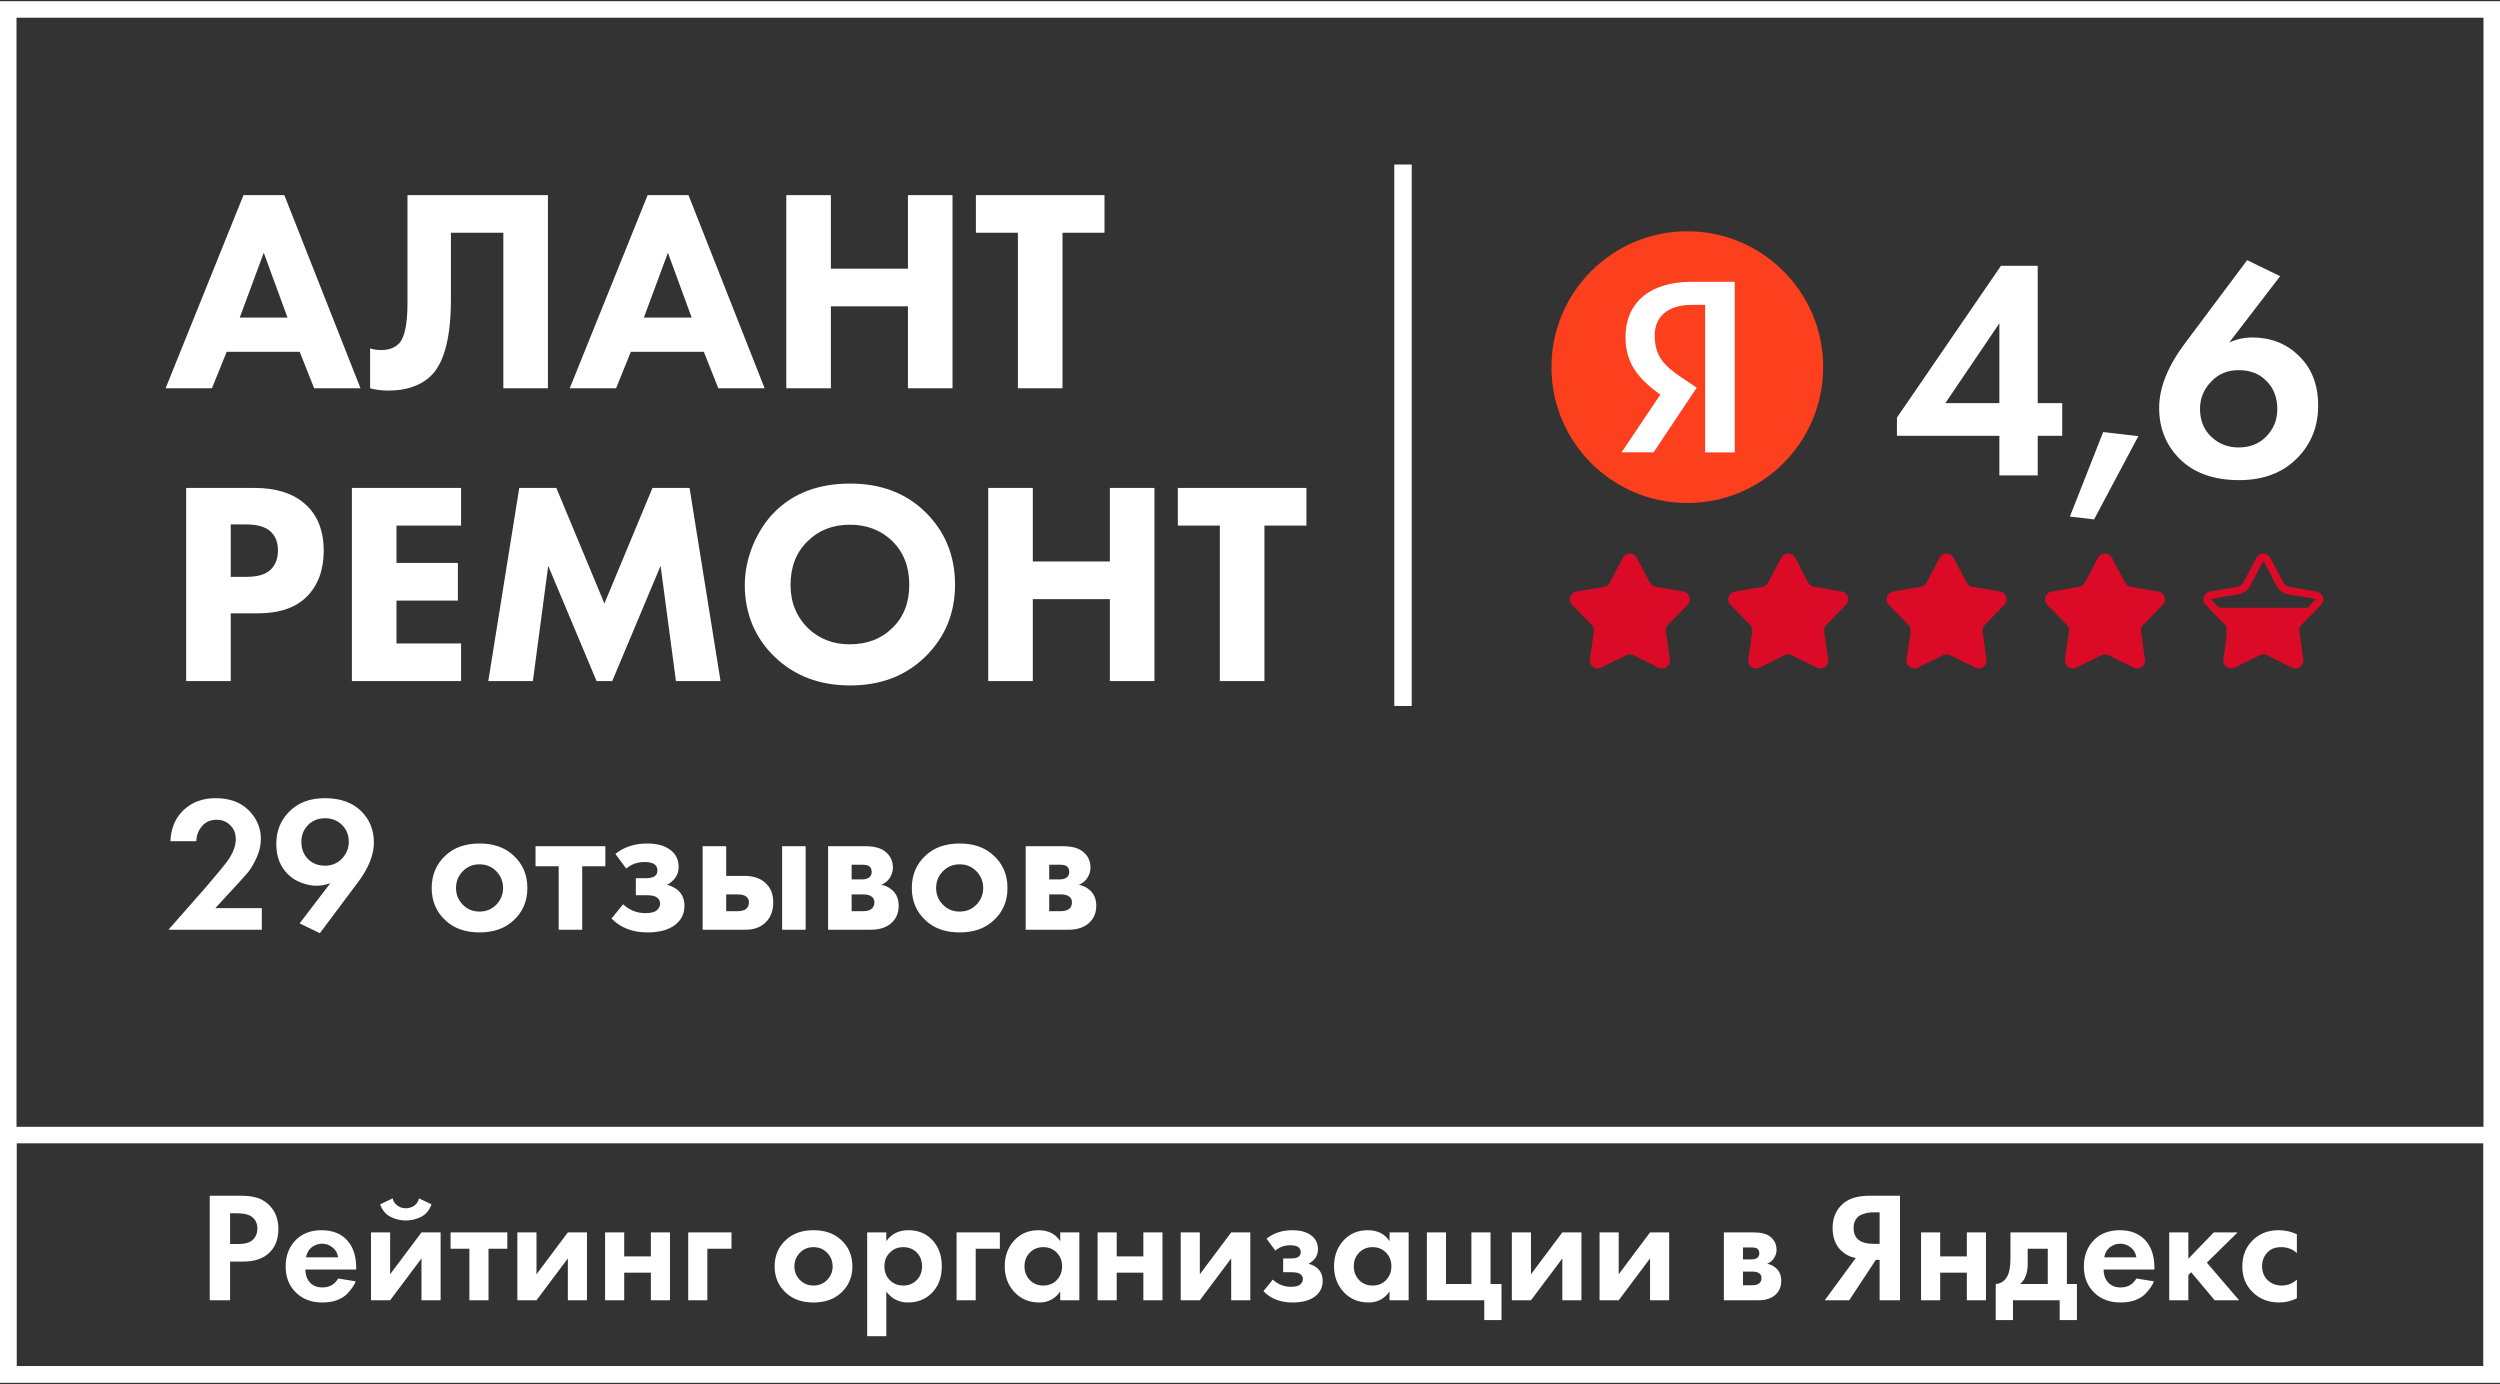 <?xml version="1.0" encoding="UTF-8"?> <svg xmlns="http://www.w3.org/2000/svg" width="905" height="501" viewBox="0 0 905 501" fill="none"><rect x="0" y="0" width="905" height="501" fill="#333333" stroke="none"/><g clip-path="url(#clip0_865_2)"><rect x="2.987" y="3.421" width="899.026" height="494.092" stroke="white" stroke-width="5.974"></rect><rect x="2.987" y="410.896" width="899.026" height="86.617" stroke="white" stroke-width="5.974"></rect><path d="M75.917 432.853H86.927C89.272 432.853 91.183 433.061 92.658 433.477C94.172 433.856 95.59 434.612 96.915 435.747C99.487 438.017 100.773 441.063 100.773 444.884C100.773 448.44 99.733 451.259 97.652 453.34C95.42 455.572 92.223 456.688 88.062 456.688H83.295V470.705H75.917V432.853ZM83.295 439.209V450.332H86.302C88.459 450.332 90.067 449.935 91.126 449.14C92.488 448.081 93.169 446.605 93.169 444.714C93.169 442.86 92.469 441.422 91.069 440.401C89.934 439.606 88.194 439.209 85.848 439.209H83.295ZM122.418 462.817L128.774 463.838C128.509 464.519 128.15 465.2 127.696 465.881C127.28 466.524 126.618 467.338 125.71 468.321C124.802 469.267 123.572 470.043 122.021 470.648C120.47 471.216 118.692 471.499 116.687 471.499C112.828 471.499 109.688 470.345 107.266 468.038C104.694 465.616 103.407 462.419 103.407 458.447C103.407 454.512 104.656 451.297 107.153 448.8C109.499 446.492 112.582 445.338 116.403 445.338C120.565 445.338 123.761 446.681 125.994 449.367C127.961 451.713 128.945 454.929 128.945 459.015V459.582H110.558C110.558 461.247 110.955 462.628 111.75 463.725C112.885 465.276 114.53 466.051 116.687 466.051C119.259 466.051 121.17 464.973 122.418 462.817ZM110.785 455.156H122.418C122.154 453.567 121.454 452.356 120.319 451.524C119.222 450.653 117.973 450.218 116.573 450.218C115.211 450.218 113.963 450.653 112.828 451.524C111.731 452.394 111.05 453.604 110.785 455.156ZM134.305 446.132H141.229V461.284L152.578 446.132H159.502V470.705H152.578V455.553L141.229 470.705H134.305V446.132ZM151.67 433.818L156.21 435.974C155.454 438.093 154.186 439.606 152.408 440.514C150.63 441.384 148.795 441.82 146.903 441.82C145.012 441.82 143.177 441.384 141.399 440.514C139.621 439.606 138.353 438.093 137.597 435.974L142.137 433.818C142.364 434.839 142.912 435.691 143.782 436.372C144.69 437.053 145.731 437.393 146.903 437.393C148.001 437.393 149.003 437.09 149.911 436.485C150.819 435.88 151.406 434.991 151.67 433.818ZM183.653 452.034H176.843V470.705H169.919V452.034H163.109V446.132H183.653V452.034ZM187.286 446.132H194.209V461.284L205.559 446.132H212.482V470.705H205.559V455.553L194.209 470.705H187.286V446.132ZM219.041 470.705V446.132H225.964V454.815H235.612V446.132H242.535V470.705H235.612V460.717H225.964V470.705H219.041ZM249.134 470.705V446.132H264.796V452.034H256.057V470.705H249.134ZM284.559 448.8C287.056 446.492 290.366 445.338 294.49 445.338C298.614 445.338 301.924 446.492 304.421 448.8C307.183 451.297 308.564 454.512 308.564 458.447C308.564 462.344 307.183 465.541 304.421 468.038C301.924 470.345 298.614 471.499 294.49 471.499C290.366 471.499 287.056 470.345 284.559 468.038C281.797 465.541 280.416 462.344 280.416 458.447C280.416 454.512 281.797 451.297 284.559 448.8ZM289.553 463.327C290.877 464.689 292.523 465.37 294.49 465.37C296.457 465.37 298.103 464.689 299.427 463.327C300.751 461.965 301.413 460.339 301.413 458.447C301.413 456.518 300.751 454.872 299.427 453.51C298.103 452.148 296.457 451.467 294.49 451.467C292.523 451.467 290.877 452.148 289.553 453.51C288.229 454.872 287.566 456.518 287.566 458.447C287.566 460.339 288.229 461.965 289.553 463.327ZM320.842 467.527V483.7H313.918V446.132H320.842V449.31C322.696 446.662 325.363 445.338 328.844 445.338C332.248 445.338 335.048 446.435 337.242 448.629C339.702 451.089 340.931 454.342 340.931 458.39C340.931 462.552 339.645 465.862 337.072 468.321C334.802 470.44 332.021 471.499 328.73 471.499C325.439 471.499 322.809 470.175 320.842 467.527ZM326.971 451.467C325.193 451.467 323.698 452.015 322.488 453.113C320.936 454.437 320.161 456.196 320.161 458.39C320.161 460.622 320.918 462.401 322.431 463.725C323.679 464.822 325.193 465.37 326.971 465.37C328.825 465.37 330.376 464.784 331.624 463.611C333.062 462.287 333.781 460.547 333.781 458.39C333.781 456.272 333.081 454.55 331.681 453.226C330.395 452.053 328.825 451.467 326.971 451.467ZM346.283 470.705V446.132H361.946V452.034H353.207V470.705H346.283ZM383.8 449.31V446.132H390.724V470.705H383.8V467.527C381.946 470.175 379.431 471.499 376.253 471.499C372.545 471.499 369.518 470.232 367.173 467.697C364.865 465.162 363.711 462.06 363.711 458.39C363.711 454.683 364.846 451.58 367.116 449.083C369.386 446.586 372.318 445.338 375.912 445.338C379.468 445.338 382.098 446.662 383.8 449.31ZM382.552 453.453C381.265 452.129 379.639 451.467 377.671 451.467C375.704 451.467 374.077 452.129 372.791 453.453C371.505 454.777 370.861 456.423 370.861 458.39C370.861 460.358 371.505 462.022 372.791 463.384C374.077 464.708 375.704 465.37 377.671 465.37C379.639 465.37 381.265 464.708 382.552 463.384C383.838 462.022 384.481 460.358 384.481 458.39C384.481 456.423 383.838 454.777 382.552 453.453ZM397.324 470.705V446.132H404.248V454.815H413.895V446.132H420.818V470.705H413.895V460.717H404.248V470.705H397.324ZM427.417 446.132H434.34V461.284L445.69 446.132H452.613V470.705H445.69V455.553L434.34 470.705H427.417V446.132ZM461.669 452.715L458.491 448.402C461.064 446.359 464.166 445.338 467.798 445.338C470.56 445.338 472.735 445.887 474.324 446.984C476.178 448.232 477.105 449.972 477.105 452.205C477.105 454.475 475.97 456.234 473.7 457.482C474.91 457.785 475.989 458.334 476.934 459.128C478.183 460.263 478.807 461.776 478.807 463.668C478.807 466.051 477.861 467.943 475.97 469.343C474.078 470.78 471.392 471.499 467.911 471.499C463.523 471.499 460.004 470.137 457.356 467.413L460.761 463.214C462.615 464.954 464.809 465.824 467.344 465.824C468.933 465.824 470.049 465.541 470.692 464.973C471.335 464.406 471.657 463.763 471.657 463.044C471.657 462.136 471.222 461.455 470.352 461.001C469.746 460.698 468.763 460.547 467.401 460.547H464.506V455.553H467.287C468.536 455.553 469.444 455.364 470.011 454.985C470.579 454.607 470.862 454.039 470.862 453.283C470.862 451.618 469.614 450.786 467.117 450.786C464.998 450.786 463.182 451.429 461.669 452.715ZM503.007 449.31V446.132H509.93V470.705H503.007V467.527C501.153 470.175 498.637 471.499 495.459 471.499C491.751 471.499 488.725 470.232 486.379 467.697C484.071 465.162 482.918 462.06 482.918 458.39C482.918 454.683 484.053 451.58 486.322 449.083C488.592 446.586 491.525 445.338 495.119 445.338C498.675 445.338 501.304 446.662 503.007 449.31ZM501.758 453.453C500.472 452.129 498.845 451.467 496.878 451.467C494.911 451.467 493.284 452.129 491.997 453.453C490.711 454.777 490.068 456.423 490.068 458.39C490.068 460.358 490.711 462.022 491.997 463.384C493.284 464.708 494.911 465.37 496.878 465.37C498.845 465.37 500.472 464.708 501.758 463.384C503.045 462.022 503.688 460.358 503.688 458.39C503.688 456.423 503.045 454.777 501.758 453.453ZM516.531 470.705V446.132H523.454V464.803H532.648V446.132H539.571V464.803H543.543V477.855H537.301V470.705H516.531ZM547.288 446.132H554.212V461.284L565.562 446.132H572.485V470.705H565.562V455.553L554.212 470.705H547.288V446.132ZM579.044 446.132H585.967V461.284L597.317 446.132H604.24V470.705H597.317V455.553L585.967 470.705H579.044V446.132ZM624.044 446.132H634.883C637.493 446.132 639.442 446.624 640.728 447.608C642.317 448.819 643.112 450.426 643.112 452.432C643.112 453.491 642.809 454.493 642.204 455.439C641.636 456.347 640.804 457.028 639.707 457.482C640.917 457.709 641.996 458.239 642.941 459.071C644.19 460.206 644.814 461.738 644.814 463.668C644.814 465.976 643.944 467.792 642.204 469.116C640.766 470.175 638.931 470.705 636.699 470.705H624.044V446.132ZM630.967 455.893H634.145C634.864 455.893 635.469 455.742 635.961 455.439C636.567 455.061 636.869 454.493 636.869 453.737C636.869 452.942 636.604 452.356 636.075 451.978C635.696 451.713 635.015 451.58 634.032 451.58H630.967V455.893ZM630.967 465.257H634.202C635.375 465.257 636.226 465.049 636.756 464.633C637.361 464.179 637.664 463.517 637.664 462.646C637.664 461.852 637.361 461.266 636.756 460.887C636.226 460.509 635.432 460.32 634.372 460.32H630.967V465.257ZM687.799 432.853V470.705H680.421V456.064H679.06L669.412 470.705H660.559L671.796 455.383C670.282 455.156 668.901 454.588 667.653 453.68C664.815 451.637 663.397 448.592 663.397 444.543C663.397 440.874 664.645 437.942 667.142 435.747C669.336 433.818 672.571 432.853 676.846 432.853H687.799ZM680.421 438.869H678.152C677.546 438.869 676.96 438.906 676.392 438.982C675.825 439.058 675.068 439.266 674.122 439.606C673.177 439.909 672.42 440.495 671.852 441.366C671.285 442.198 671.001 443.257 671.001 444.543C671.001 448.365 673.422 450.275 678.265 450.275H680.421V438.869ZM695.424 470.705V446.132H702.347V454.815H711.994V446.132H718.918V470.705H711.994V460.717H702.347V470.705H695.424ZM727.786 446.132H748.216V464.803H751.848V477.855H745.606V470.705H728.694V477.855H722.452V464.803C724.381 464.689 725.838 463.649 726.822 461.682C727.465 460.282 727.786 458.182 727.786 455.383V446.132ZM741.293 464.803V452.034H734.029V457.482C734.029 460.812 733.121 463.252 731.305 464.803H741.293ZM773.371 462.817L779.727 463.838C779.462 464.519 779.103 465.2 778.649 465.881C778.233 466.524 777.571 467.338 776.663 468.321C775.755 469.267 774.525 470.043 772.974 470.648C771.423 471.216 769.645 471.499 767.64 471.499C763.781 471.499 760.641 470.345 758.219 468.038C755.647 465.616 754.36 462.419 754.36 458.447C754.36 454.512 755.609 451.297 758.106 448.8C760.451 446.492 763.535 445.338 767.356 445.338C771.518 445.338 774.714 446.681 776.947 449.367C778.914 451.713 779.897 454.929 779.897 459.015V459.582H761.511C761.511 461.247 761.908 462.628 762.702 463.725C763.837 465.276 765.483 466.051 767.64 466.051C770.212 466.051 772.123 464.973 773.371 462.817ZM761.738 455.156H773.371C773.106 453.567 772.407 452.356 771.272 451.524C770.174 450.653 768.926 450.218 767.526 450.218C766.164 450.218 764.916 450.653 763.781 451.524C762.684 452.394 762.003 453.604 761.738 455.156ZM785.258 446.132H792.182V455.666L801.375 446.132H810.001L798.878 457.085L810.568 470.705H801.715L793.203 460.547L792.182 461.568V470.705H785.258V446.132ZM831.468 446.813V453.623C829.917 452.186 828.025 451.467 825.793 451.467C823.599 451.467 821.896 452.148 820.685 453.51C819.475 454.834 818.87 456.461 818.87 458.39C818.87 460.395 819.532 462.06 820.856 463.384C822.218 464.708 823.939 465.37 826.02 465.37C828.063 465.37 829.879 464.652 831.468 463.214V469.967C829.425 470.989 827.306 471.499 825.112 471.499C821.291 471.499 818.132 470.308 815.635 467.924C813.024 465.465 811.719 462.325 811.719 458.504C811.719 454.342 813.138 451.013 815.975 448.516C818.359 446.397 821.31 445.338 824.828 445.338C827.212 445.338 829.425 445.83 831.468 446.813Z" fill="white"></path><path d="M60.991 336.557L74.676 320.987C79.145 315.773 81.798 312.538 82.636 311.281C84.451 308.582 85.359 306.091 85.359 303.811C85.359 301.716 84.684 300.017 83.334 298.714C82.031 297.41 80.401 296.759 78.446 296.759C76.212 296.759 74.443 297.527 73.14 299.063C71.837 300.552 71.138 302.368 71.045 304.509H61.689C61.876 299.808 63.481 296.037 66.507 293.198C69.533 290.359 73.373 288.939 78.027 288.939C83.148 288.939 87.151 290.405 90.037 293.338C92.969 296.27 94.435 299.738 94.435 303.741C94.435 305.975 93.923 308.209 92.899 310.444C91.875 312.678 90.898 314.377 89.967 315.541C89.036 316.658 87.709 318.147 85.987 320.009L77.958 328.737H94.784V336.557H60.991ZM115.795 337.813L108.464 334.253L119.565 319.73C117.75 320.335 116.098 320.637 114.608 320.637C112.886 320.637 111.071 320.288 109.162 319.59C107.3 318.892 105.718 317.914 104.414 316.658C101.482 313.911 100.016 310.188 100.016 305.486C100.016 301.064 101.435 297.317 104.275 294.245C107.533 290.708 111.955 288.939 117.541 288.939C123.219 288.939 127.641 290.521 130.807 293.687C133.832 296.712 135.345 300.483 135.345 304.998C135.345 309.513 133.39 314.354 129.48 319.52L115.795 337.813ZM117.68 296.2C115.213 296.2 113.188 296.992 111.606 298.574C109.93 300.25 109.092 302.298 109.092 304.718C109.092 307.372 109.953 309.513 111.676 311.142C113.212 312.631 115.213 313.376 117.68 313.376C120.101 313.376 122.125 312.538 123.755 310.863C125.43 309.094 126.268 307.069 126.268 304.788C126.268 302.228 125.407 300.133 123.685 298.504C122.056 296.968 120.054 296.2 117.68 296.2ZM161.371 309.606C164.443 306.766 168.516 305.347 173.59 305.347C178.663 305.347 182.736 306.766 185.808 309.606C189.206 312.678 190.905 316.634 190.905 321.475C190.905 326.27 189.206 330.203 185.808 333.275C182.736 336.114 178.663 337.534 173.59 337.534C168.516 337.534 164.443 336.114 161.371 333.275C157.973 330.203 156.274 326.27 156.274 321.475C156.274 316.634 157.973 312.678 161.371 309.606ZM167.515 327.48C169.145 329.156 171.169 329.993 173.59 329.993C176.01 329.993 178.035 329.156 179.664 327.48C181.293 325.804 182.108 323.803 182.108 321.475C182.108 319.101 181.293 317.077 179.664 315.401C178.035 313.725 176.01 312.887 173.59 312.887C171.169 312.887 169.145 313.725 167.515 315.401C165.886 317.077 165.072 319.101 165.072 321.475C165.072 323.803 165.886 325.804 167.515 327.48ZM219.138 313.586H210.76V336.557H202.241V313.586H193.863V306.324H219.138V313.586ZM226.68 314.423L222.77 309.117C225.936 306.604 229.752 305.347 234.221 305.347C237.619 305.347 240.295 306.022 242.25 307.372C244.531 308.908 245.672 311.049 245.672 313.795C245.672 316.588 244.275 318.752 241.482 320.288C242.972 320.661 244.298 321.336 245.462 322.313C246.998 323.71 247.766 325.571 247.766 327.899C247.766 330.831 246.603 333.159 244.275 334.881C241.948 336.65 238.643 337.534 234.361 337.534C228.961 337.534 224.632 335.858 221.374 332.507L225.563 327.34C227.844 329.481 230.544 330.552 233.662 330.552C235.617 330.552 236.991 330.203 237.782 329.505C238.573 328.807 238.969 328.015 238.969 327.131C238.969 326.014 238.434 325.176 237.363 324.617C236.618 324.245 235.408 324.059 233.732 324.059H230.171V317.914H233.593C235.129 317.914 236.246 317.682 236.944 317.216C237.642 316.751 237.991 316.053 237.991 315.122C237.991 313.074 236.455 312.05 233.383 312.05C230.777 312.05 228.542 312.841 226.68 314.423ZM254.359 306.324H262.878V317.077H269.511C273.048 317.077 275.748 318.101 277.61 320.149C279.146 321.778 279.914 323.942 279.914 326.642C279.914 329.947 278.843 332.507 276.702 334.322C274.98 335.812 272.722 336.557 269.929 336.557H254.359V306.324ZM262.878 329.854H266.857C268.3 329.854 269.348 329.598 269.999 329.086C270.744 328.527 271.116 327.713 271.116 326.642C271.116 325.665 270.744 324.943 269.999 324.478C269.348 324.012 268.37 323.779 267.067 323.779H262.878V329.854ZM283.126 306.324H291.644V336.557H283.126V306.324ZM299.77 306.324H313.106C316.318 306.324 318.715 306.929 320.298 308.14C322.253 309.629 323.23 311.607 323.23 314.074C323.23 315.378 322.858 316.611 322.113 317.775C321.415 318.892 320.391 319.73 319.041 320.288C320.53 320.568 321.857 321.219 323.021 322.243C324.557 323.64 325.325 325.525 325.325 327.899C325.325 330.738 324.254 332.973 322.113 334.602C320.344 335.905 318.087 336.557 315.34 336.557H299.77V306.324ZM308.288 318.333H312.198C313.083 318.333 313.827 318.147 314.433 317.775C315.177 317.309 315.55 316.611 315.55 315.68C315.55 314.703 315.224 313.981 314.572 313.516C314.107 313.19 313.269 313.027 312.059 313.027H308.288V318.333ZM308.288 329.854H312.268C313.711 329.854 314.758 329.598 315.41 329.086C316.155 328.527 316.527 327.713 316.527 326.642C316.527 325.665 316.155 324.943 315.41 324.478C314.758 324.012 313.781 323.779 312.478 323.779H308.288V329.854ZM335.173 309.606C338.245 306.766 342.318 305.347 347.392 305.347C352.465 305.347 356.538 306.766 359.61 309.606C363.008 312.678 364.707 316.634 364.707 321.475C364.707 326.27 363.008 330.203 359.61 333.275C356.538 336.114 352.465 337.534 347.392 337.534C342.318 337.534 338.245 336.114 335.173 333.275C331.775 330.203 330.076 326.27 330.076 321.475C330.076 316.634 331.775 312.678 335.173 309.606ZM341.317 327.48C342.947 329.156 344.971 329.993 347.392 329.993C349.812 329.993 351.837 329.156 353.466 327.48C355.095 325.804 355.91 323.803 355.91 321.475C355.91 319.101 355.095 317.077 353.466 315.401C351.837 313.725 349.812 312.887 347.392 312.887C344.971 312.887 342.947 313.725 341.317 315.401C339.688 317.077 338.874 319.101 338.874 321.475C338.874 323.803 339.688 325.804 341.317 327.48ZM371.296 306.324H384.631C387.843 306.324 390.24 306.929 391.823 308.14C393.778 309.629 394.755 311.607 394.755 314.074C394.755 315.378 394.383 316.611 393.638 317.775C392.94 318.892 391.916 319.73 390.566 320.288C392.056 320.568 393.382 321.219 394.546 322.243C396.082 323.64 396.85 325.525 396.85 327.899C396.85 330.738 395.779 332.973 393.638 334.602C391.87 335.905 389.612 336.557 386.866 336.557H371.296V306.324ZM379.814 318.333H383.724C384.608 318.333 385.353 318.147 385.958 317.775C386.703 317.309 387.075 316.611 387.075 315.68C387.075 314.703 386.749 313.981 386.098 313.516C385.632 313.19 384.794 313.027 383.584 313.027H379.814V318.333ZM379.814 329.854H383.794C385.237 329.854 386.284 329.598 386.936 329.086C387.68 328.527 388.053 327.713 388.053 326.642C388.053 325.665 387.68 324.943 386.936 324.478C386.284 324.012 385.306 323.779 384.003 323.779H379.814V329.854Z" fill="white"></path><path d="M113.725 140.557L108.484 127.347H82.065L76.718 140.557H59.944L88.145 70.63H102.927L130.499 140.557H113.725ZM86.782 114.976H104.08L95.484 91.493L86.782 114.976ZM147.508 70.63H198.354V140.557H182.209V84.259H163.234V108.267C163.234 121.896 160.893 131.086 156.21 135.839C152.506 139.543 147.264 141.395 140.484 141.395C138.248 141.395 136.081 141.116 133.984 140.557V126.089C135.103 126.508 136.431 126.718 137.968 126.718C140.694 126.718 142.826 125.949 144.363 124.412C146.46 122.315 147.508 117.423 147.508 109.735V70.63ZM260.026 140.557L254.785 127.347H228.366L223.019 140.557H206.245L234.446 70.63H249.228L276.8 140.557H260.026ZM233.083 114.976H250.381L241.785 91.493L233.083 114.976ZM300.783 70.63V97.259H328.669V70.63H344.814V140.557H328.669V110.888H300.783V140.557H284.638V70.63H300.783ZM399.825 84.259H384.624V140.557H368.479V84.259H353.277V70.63H399.825V84.259ZM67.388 176.63H92.024C99.922 176.63 106.037 178.552 110.371 182.396C114.914 186.38 117.185 192.041 117.185 199.38C117.185 206.229 115.193 211.716 111.209 215.839C107.156 219.963 101.215 222.025 93.387 222.025H83.532V246.557H67.388V176.63ZM83.532 189.84V208.815H89.298C93.282 208.815 96.183 207.942 98 206.194C99.747 204.447 100.621 202.141 100.621 199.275C100.621 196.34 99.747 194.068 98 192.461C96.183 190.713 93.177 189.84 88.984 189.84H83.532ZM166.906 176.63V190.259H143.527V203.783H165.753V217.412H143.527V232.928H166.906V246.557H127.382V176.63H166.906ZM192.9 246.557H176.756L187.973 176.63H201.392L218.795 218.46L236.198 176.63H249.617L260.835 246.557H244.69L239.134 204.831L221.626 246.557H215.965L198.457 204.831L192.9 246.557ZM307.775 175.058C318.818 175.058 327.834 178.447 334.823 185.227C342.092 192.286 345.726 201.092 345.726 211.646C345.726 222.06 342.092 230.796 334.823 237.855C327.764 244.705 318.748 248.129 307.775 248.129C296.732 248.129 287.646 244.705 280.517 237.855C277.093 234.64 274.402 230.796 272.445 226.323C270.558 221.78 269.614 216.958 269.614 211.856C269.614 206.963 270.593 202.141 272.55 197.388C274.576 192.566 277.197 188.547 280.412 185.332C287.262 178.482 296.383 175.058 307.775 175.058ZM307.67 189.945C301.45 189.945 296.348 191.937 292.364 195.92C288.24 199.904 286.178 205.181 286.178 211.751C286.178 218.041 288.31 223.283 292.573 227.476C296.627 231.32 301.624 233.242 307.565 233.242C313.925 233.242 319.097 231.25 323.081 227.267C327.135 223.353 329.162 218.146 329.162 211.646C329.162 205.216 327.135 199.974 323.081 195.92C318.957 191.937 313.82 189.945 307.67 189.945ZM373.882 176.63V203.259H401.769V176.63H417.914V246.557H401.769V216.888H373.882V246.557H357.737V176.63H373.882ZM472.924 190.259H457.723V246.557H441.578V190.259H426.377V176.63H472.924V190.259Z" fill="white"></path><path d="M507.887 59.554L507.887 255.559" stroke="white" stroke-width="6.309"></path><path d="M737.651 96.227V145.937H746.524V157.767H737.651V172.1H723.773V157.767H686.69V151.17L724.342 96.227H737.651ZM704.208 145.937H723.773V117.044L704.208 145.937ZM749.295 187.002L761.352 156.402L774.093 157.881L758.054 188.025L749.295 187.002ZM813.465 94.18L825.409 99.981L806.981 123.983C809.711 122.77 812.479 122.163 815.285 122.163C821.959 122.163 827.533 124.324 832.007 128.647C836.784 133.121 839.173 139.188 839.173 146.847C839.173 154.051 836.86 160.156 832.234 165.161C826.926 170.925 819.722 173.806 810.621 173.806C801.37 173.806 794.165 171.228 789.008 166.071C784.079 161.142 781.615 154.999 781.615 147.643C781.615 140.287 784.8 132.401 791.17 123.983L813.465 94.18ZM810.394 161.976C814.413 161.976 817.712 160.687 820.29 158.109C823.02 155.379 824.385 152.042 824.385 148.098C824.385 143.776 822.983 140.287 820.177 137.633C817.674 135.206 814.413 133.993 810.394 133.993C806.375 133.993 803.076 135.358 800.497 138.088C797.767 140.894 796.402 144.193 796.402 147.985C796.402 152.231 797.805 155.644 800.611 158.222C803.265 160.725 806.526 161.976 810.394 161.976Z" fill="white"></path><g clip-path="url(#clip1_865_2)"><path d="M610.807 182.088C637.969 182.088 659.989 160.068 659.989 132.906C659.989 105.744 637.969 83.724 610.807 83.724C583.644 83.724 561.625 105.744 561.625 132.906C561.625 160.068 583.644 182.088 610.807 182.088Z" fill="#FC3F1D"></path><path d="M628.05 163.758H617.254V110.36H612.444C603.628 110.36 599.01 114.768 599.01 121.348C599.01 128.813 602.195 132.272 608.785 136.68L614.215 140.34L598.609 163.749H587L601.045 142.849C592.969 137.082 588.424 131.451 588.424 121.95C588.424 110.077 596.701 102 612.371 102H627.977V163.74H628.05V163.758Z" fill="white"></path></g><path d="M587.483 201.92C588.553 199.893 591.455 199.893 592.525 201.92L597.277 210.927C597.689 211.709 598.441 212.255 599.312 212.406L609.347 214.142C611.605 214.533 612.502 217.293 610.905 218.937L603.807 226.24C603.191 226.874 602.904 227.758 603.03 228.632L604.479 238.713C604.806 240.981 602.457 242.688 600.401 241.676L591.261 237.182C590.468 236.793 589.539 236.793 588.746 237.182L579.607 241.676C577.55 242.688 575.202 240.981 575.528 238.713L576.978 228.632C577.104 227.758 576.817 226.874 576.201 226.24L569.103 218.937C567.505 217.293 568.402 214.533 570.661 214.142L580.696 212.406C581.567 212.255 582.318 211.709 582.731 210.927L587.483 201.92Z" fill="#DB0A26"></path><path d="M644.815 201.92C645.885 199.893 648.787 199.893 649.857 201.92L654.609 210.927C655.022 211.709 655.773 212.255 656.644 212.406L666.679 214.142C668.937 214.533 669.834 217.293 668.237 218.937L661.139 226.24C660.523 226.874 660.236 227.758 660.362 228.632L661.812 238.713C662.138 240.981 659.789 242.688 657.733 241.676L648.594 237.182C647.8 236.793 646.871 236.793 646.078 237.182L636.939 241.676C634.882 242.688 632.534 240.981 632.86 238.713L634.31 228.632C634.436 227.758 634.149 226.874 633.533 226.24L626.435 218.937C624.837 217.293 625.734 214.533 627.993 214.142L638.028 212.406C638.899 212.255 639.65 211.709 640.063 210.927L644.815 201.92Z" fill="#DB0A26"></path><path d="M702.141 201.92C703.211 199.893 706.113 199.893 707.183 201.92L711.935 210.927C712.348 211.709 713.099 212.255 713.97 212.406L724.005 214.142C726.264 214.533 727.161 217.293 725.563 218.937L718.465 226.24C717.849 226.874 717.562 227.758 717.688 228.632L719.138 238.713C719.464 240.981 717.116 242.688 715.059 241.676L705.92 237.182C705.127 236.793 704.198 236.793 703.405 237.182L694.265 241.676C692.209 242.688 689.86 240.981 690.187 238.713L691.636 228.632C691.762 227.758 691.475 226.874 690.859 226.24L683.761 218.937C682.164 217.293 683.061 214.533 685.319 214.142L695.354 212.406C696.225 212.255 696.977 211.709 697.389 210.927L702.141 201.92Z" fill="#DB0A26"></path><path d="M759.481 201.92C760.551 199.893 763.453 199.893 764.523 201.92L769.275 210.927C769.688 211.709 770.439 212.255 771.31 212.406L781.345 214.142C783.603 214.533 784.5 217.293 782.903 218.937L775.805 226.24C775.189 226.874 774.902 227.758 775.028 228.632L776.478 238.713C776.804 240.981 774.455 242.688 772.399 241.676L763.26 237.182C762.466 236.793 761.537 236.793 760.744 237.182L751.605 241.676C749.549 242.688 747.2 240.981 747.526 238.713L748.976 228.632C749.102 227.758 748.815 226.874 748.199 226.24L741.101 218.937C739.504 217.293 740.4 214.533 742.659 214.142L752.694 212.406C753.565 212.255 754.316 211.709 754.729 210.927L759.481 201.92Z" fill="#DB0A26"></path><path d="M830.33 229.977H806.436V240.431C806.436 241.924 807.929 240.431 809.422 240.431C810.916 240.431 815.396 235.951 816.889 235.951H822.863C824.356 235.951 825.85 238.937 828.837 240.431C831.823 241.924 831.823 240.431 831.823 238.937C831.823 237.743 830.828 232.466 830.33 229.977Z" fill="#DB0A26"></path><path d="M818.021 202.557C818.578 201.501 820.09 201.501 820.647 202.557L825.4 211.564C826.01 212.72 827.121 213.528 828.409 213.751L838.445 215.487C839.621 215.691 840.089 217.129 839.256 217.985L832.158 225.289C831.247 226.226 830.823 227.533 831.009 228.827L832.458 238.907C832.628 240.089 831.405 240.978 830.333 240.451L821.194 235.958C820.021 235.381 818.647 235.381 817.474 235.958L808.335 240.451C807.263 240.978 806.04 240.089 806.21 238.907L807.659 228.827C807.845 227.533 807.421 226.226 806.51 225.289L799.412 217.985C798.579 217.129 799.047 215.691 800.223 215.487L810.259 213.751C811.547 213.528 812.658 212.72 813.268 211.564L818.021 202.557Z" stroke="#DB0A26" stroke-width="2.73"></path><path d="M831.425 225C831.923 227.489 831.425 237.601 831.425 238.795C831.425 240.289 831.425 241.782 828.438 240.289C825.451 238.795 823.958 235.809 822.465 235.809H816.491C814.998 235.809 810.517 240.289 809.024 240.289C807.531 240.289 806.037 241.782 806.037 240.289V225L801 220H836L831.425 225Z" fill="#DB0A26"></path></g><defs><clipPath id="clip0_865_2"><rect width="905" height="501" fill="white"></rect></clipPath><clipPath id="clip1_865_2"><rect width="98.564" height="98.564" fill="white" transform="translate(561.52 83.624)"></rect></clipPath></defs></svg> 